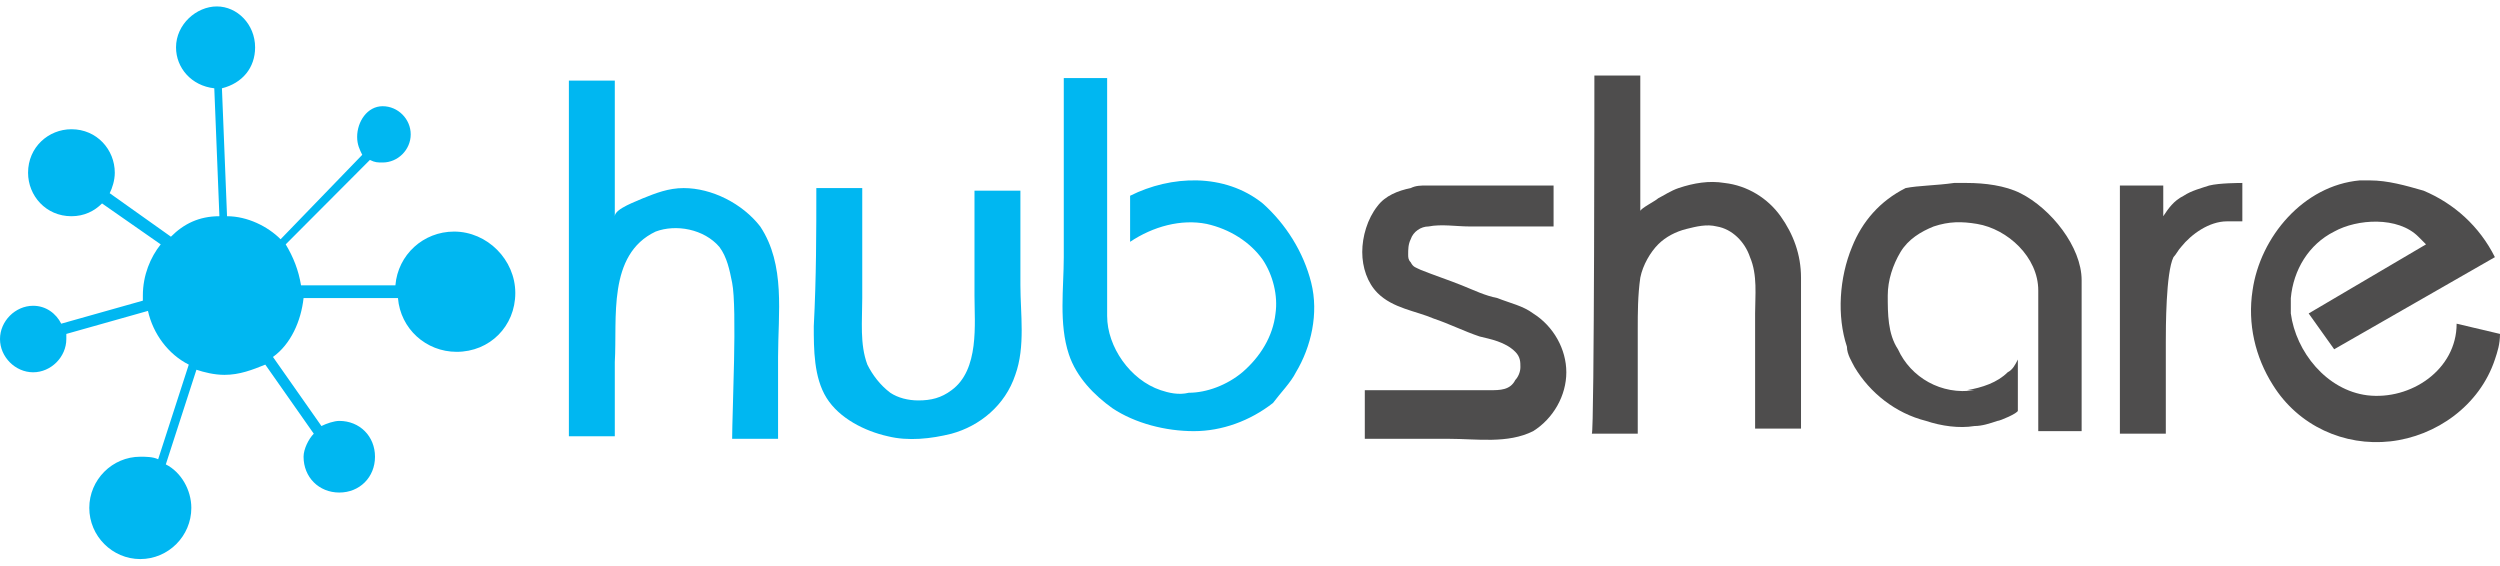<svg xmlns="http://www.w3.org/2000/svg" width="190" height="43" viewBox="0 0 190 43" fill="none"><g clip-path="url(#clip0_1250_39607)"><path d="M34.51 17.6C32.184 17.6 30.245 19.35 30.051 21.683H22.878C22.684 20.517 22.296 19.544 21.714 18.572L28.112 12.155C28.5 12.35 28.694 12.35 29.082 12.35C30.245 12.35 31.214 11.378 31.214 10.211C31.214 9.044 30.245 8.072 29.082 8.072C27.918 8.072 27.143 9.239 27.143 10.405C27.143 10.989 27.337 11.378 27.531 11.767L21.326 18.183C20.357 17.211 18.806 16.433 17.255 16.433L16.867 6.711C18.418 6.322 19.388 5.155 19.388 3.6C19.388 1.85 18.031 0.489 16.48 0.489C14.929 0.489 13.378 1.85 13.378 3.6C13.378 5.155 14.541 6.517 16.286 6.711L16.674 16.433C15.122 16.433 13.959 17.017 12.99 17.989L8.337 14.683C8.531 14.294 8.724 13.711 8.724 13.128C8.724 11.378 7.367 9.822 5.429 9.822C3.684 9.822 2.133 11.183 2.133 13.128C2.133 14.878 3.49 16.433 5.429 16.433C6.398 16.433 7.173 16.044 7.755 15.461L12.214 18.572C11.439 19.544 10.857 20.905 10.857 22.461C10.857 22.655 10.857 22.655 10.857 22.85L4.653 24.6C4.265 23.822 3.49 23.239 2.52 23.239C1.163 23.239 0 24.405 0 25.767C0 27.128 1.163 28.294 2.52 28.294C3.878 28.294 5.041 27.128 5.041 25.767C5.041 25.572 5.041 25.572 5.041 25.378L11.245 23.628C11.633 25.378 12.796 26.933 14.347 27.711L12.02 34.905C11.633 34.711 11.051 34.711 10.663 34.711C8.531 34.711 6.786 36.461 6.786 38.6C6.786 40.739 8.531 42.489 10.663 42.489C12.796 42.489 14.541 40.739 14.541 38.6C14.541 37.239 13.765 35.878 12.602 35.294L14.929 28.1C15.51 28.294 16.286 28.489 17.061 28.489C18.224 28.489 19.194 28.1 20.163 27.711L23.847 32.961C23.459 33.35 23.071 34.128 23.071 34.711C23.071 36.267 24.235 37.433 25.786 37.433C27.337 37.433 28.5 36.267 28.5 34.711C28.5 33.155 27.337 31.989 25.786 31.989C25.398 31.989 24.816 32.183 24.429 32.378L20.745 27.128C22.102 26.155 22.878 24.405 23.071 22.655H30.245C30.439 24.989 32.377 26.739 34.704 26.739C37.224 26.739 39.163 24.794 39.163 22.267C39.163 19.739 37.031 17.6 34.51 17.6Z" fill="#00B7F1"></path><path d="M43.235 6.128H46.725V16.433C46.725 15.85 48.47 15.267 48.857 15.072C49.827 14.683 50.796 14.294 51.959 14.294C54.092 14.294 56.419 15.461 57.776 17.211C59.715 20.128 59.133 23.822 59.133 27.128C59.133 27.517 59.133 33.35 59.133 33.35H55.643C55.643 31.405 56.031 23.433 55.643 21.489C55.449 20.517 55.255 19.544 54.674 18.767C53.51 17.405 51.378 17.017 49.827 17.6C46.143 19.35 46.919 24.211 46.725 27.517C46.725 27.905 46.725 33.156 46.725 33.156H43.235V6.128Z" fill="#00B7F1"></path><path d="M62.041 14.294H65.531C65.531 17.017 65.531 19.739 65.531 22.655C65.531 24.405 65.337 26.155 65.919 27.711C66.306 28.489 66.888 29.267 67.663 29.85C68.245 30.239 69.021 30.433 69.796 30.433C70.766 30.433 71.541 30.239 72.317 29.655C74.449 28.1 74.061 24.6 74.061 22.461C74.061 20.711 74.061 18.961 74.061 17.211C74.061 17.017 74.061 14.489 74.061 14.489H77.551C77.551 16.822 77.551 19.35 77.551 21.683C77.551 23.822 77.939 26.35 77.163 28.489C76.388 30.822 74.449 32.378 72.317 32.961C70.766 33.35 69.021 33.544 67.47 33.155C65.725 32.767 63.786 31.794 62.817 30.239C61.847 28.683 61.847 26.544 61.847 24.794C62.041 21.1 62.041 17.6 62.041 14.294Z" fill="#00B7F1"></path><path d="M80.847 5.933H84.143C84.143 7.878 84.143 9.822 84.143 11.572C84.143 14.683 84.143 17.989 84.143 21.1C84.143 22.072 84.143 23.044 84.143 24.017C84.143 26.35 85.888 28.878 88.214 29.655C88.796 29.85 89.571 30.044 90.347 29.85C91.704 29.85 93.255 29.267 94.418 28.294C95.775 27.128 96.745 25.572 96.939 23.822C97.133 22.461 96.745 20.905 95.969 19.739C95 18.378 93.449 17.405 91.704 17.017C89.765 16.628 87.633 17.211 85.888 18.378V14.878C88.99 13.322 93.061 13.128 95.969 15.461C97.714 17.017 99.071 19.155 99.653 21.489C100.235 23.822 99.653 26.35 98.49 28.294C98.102 29.072 97.326 29.85 96.745 30.628C95 31.989 92.867 32.767 90.735 32.767C88.602 32.767 86.275 32.183 84.531 31.017C83.174 30.044 81.816 28.683 81.235 26.933C80.459 24.6 80.847 21.878 80.847 19.544C80.847 17.405 80.847 15.267 80.847 13.128C80.847 12.933 80.847 5.933 80.847 5.933Z" fill="#00B7F1"></path><path d="M108.378 14.1C109.347 14.1 110.316 14.1 111.092 14.1C112.837 14.1 114.582 14.1 116.327 14.1H118.072V17.211C116.908 17.211 115.745 17.211 114.582 17.211C113.612 17.211 112.643 17.211 111.674 17.211C110.704 17.211 109.541 17.017 108.572 17.211C107.99 17.211 107.408 17.6 107.214 18.183C107.021 18.572 107.021 18.961 107.021 19.35C107.021 19.544 107.021 19.739 107.214 19.933C107.408 20.322 107.602 20.322 107.99 20.517C108.959 20.905 110.123 21.294 111.092 21.683C112.061 22.072 112.837 22.461 113.806 22.655C114.776 23.044 115.745 23.239 116.521 23.822C118.072 24.794 119.041 26.544 119.041 28.294C119.041 30.044 118.072 31.794 116.521 32.767C114.582 33.739 112.255 33.35 110.123 33.35C108.378 33.35 106.633 33.35 104.694 33.35H103.725V29.655C106.051 29.655 108.572 29.655 110.898 29.655C111.674 29.655 112.449 29.655 113.225 29.655C114 29.655 114.776 29.655 115.163 28.878C115.357 28.683 115.551 28.294 115.551 27.905C115.551 27.517 115.551 27.128 115.163 26.739C114.388 25.961 113.225 25.767 112.449 25.572C111.286 25.183 110.123 24.6 108.959 24.211C107.602 23.628 105.857 23.433 104.694 22.267C103.919 21.489 103.531 20.322 103.531 19.155C103.531 17.989 103.919 16.628 104.694 15.655C105.276 14.878 106.245 14.489 107.214 14.294C107.602 14.1 107.99 14.1 108.378 14.1Z" fill="#4E4D4D"></path><path d="M121.173 5.739H124.663V16.044C124.663 15.85 125.826 15.267 126.02 15.072C126.408 14.878 126.99 14.489 127.571 14.294C128.735 13.905 129.898 13.711 131.061 13.905C132.806 14.1 134.357 15.072 135.326 16.433C136.296 17.794 136.877 19.35 136.877 21.1V32.572H133.388C133.388 32.572 133.388 28.294 133.388 28.1C133.388 26.739 133.388 25.378 133.388 23.822C133.388 22.461 133.582 20.905 133 19.544C132.612 18.378 131.643 17.405 130.479 17.211C129.704 17.017 128.928 17.211 128.153 17.405C127.377 17.6 126.602 17.989 126.02 18.572C125.439 19.155 124.857 20.128 124.663 21.1C124.469 22.461 124.469 23.822 124.469 24.989C124.469 26.739 124.469 28.489 124.469 30.239C124.469 31.211 124.469 31.989 124.469 32.961H120.979C121.173 32.961 121.173 5.739 121.173 5.739Z" fill="#4E4D4D"></path><path d="M149.479 13.905C150.837 13.905 152.388 14.1 153.551 14.683C155.877 15.85 158.204 18.767 158.204 21.294V32.767H154.908V22.072C154.908 19.544 152.581 17.405 150.255 17.017C149.092 16.822 148.122 16.822 146.959 17.211C145.99 17.6 145.02 18.183 144.439 19.155C143.857 20.128 143.469 21.294 143.469 22.461C143.469 23.822 143.469 25.378 144.245 26.544C145.214 28.683 147.541 30.044 150.061 29.655C149.867 29.655 149.673 29.655 149.479 29.655C150.643 29.461 151.806 29.072 152.581 28.294C152.969 28.1 153.163 27.711 153.357 27.322V31.211C153.357 31.405 152 31.989 151.806 31.989C151.224 32.183 150.643 32.378 150.061 32.378C148.898 32.572 147.541 32.378 146.377 31.989C144.051 31.405 142.112 29.85 140.949 27.905C140.755 27.517 140.367 26.933 140.367 26.35C139.592 24.017 139.786 21.1 140.755 18.767C141.53 16.822 142.888 15.267 144.826 14.294C145.796 14.1 147.153 14.1 148.51 13.905C148.898 13.905 149.092 13.905 149.479 13.905Z" fill="#4E4D4D"></path><path d="M170.418 13.905C170.418 14.878 170.418 15.85 170.418 16.822C170.031 16.822 169.643 16.822 169.255 16.822C167.898 16.822 166.541 17.794 165.765 18.767C165.571 18.961 165.378 19.35 165.184 19.544C164.602 20.711 164.602 24.989 164.602 25.961C164.602 27.711 164.602 29.655 164.602 31.405V32.961H161.112V14.1H164.408C164.408 14.1 164.408 16.239 164.408 16.433C164.796 15.85 165.184 15.267 165.959 14.878C166.541 14.489 167.316 14.294 167.898 14.1C168.674 13.905 170.225 13.905 170.418 13.905Z" fill="#4E4D4D"></path><path d="M179.337 13.711C179.531 13.711 179.725 13.711 180.112 13.711C181.47 13.711 182.827 14.1 184.184 14.489C186.51 15.461 188.449 17.211 189.612 19.544L177.398 26.544L175.459 23.822L184.378 18.572C184.184 18.378 183.99 18.183 183.796 17.989C182.245 16.433 179.143 16.628 177.398 17.6C175.459 18.572 174.296 20.517 174.102 22.655C174.102 23.044 174.102 23.433 174.102 23.822C174.49 26.739 176.817 29.655 179.919 30.044C183.215 30.433 186.704 28.1 186.704 24.6L190 25.378C190 26.155 189.806 26.739 189.612 27.322C188.449 30.822 185.153 33.155 181.663 33.544C178.174 33.933 174.684 32.378 172.745 29.267C171.388 27.128 170.806 24.6 171.194 22.072C171.776 17.989 175.072 14.1 179.337 13.711Z" fill="#4E4D4D"></path></g><defs><clipPath id="clip0_1250_39607"><rect width="190" height="42" fill="white" transform="translate(0 0.489)"></rect></clipPath></defs></svg>